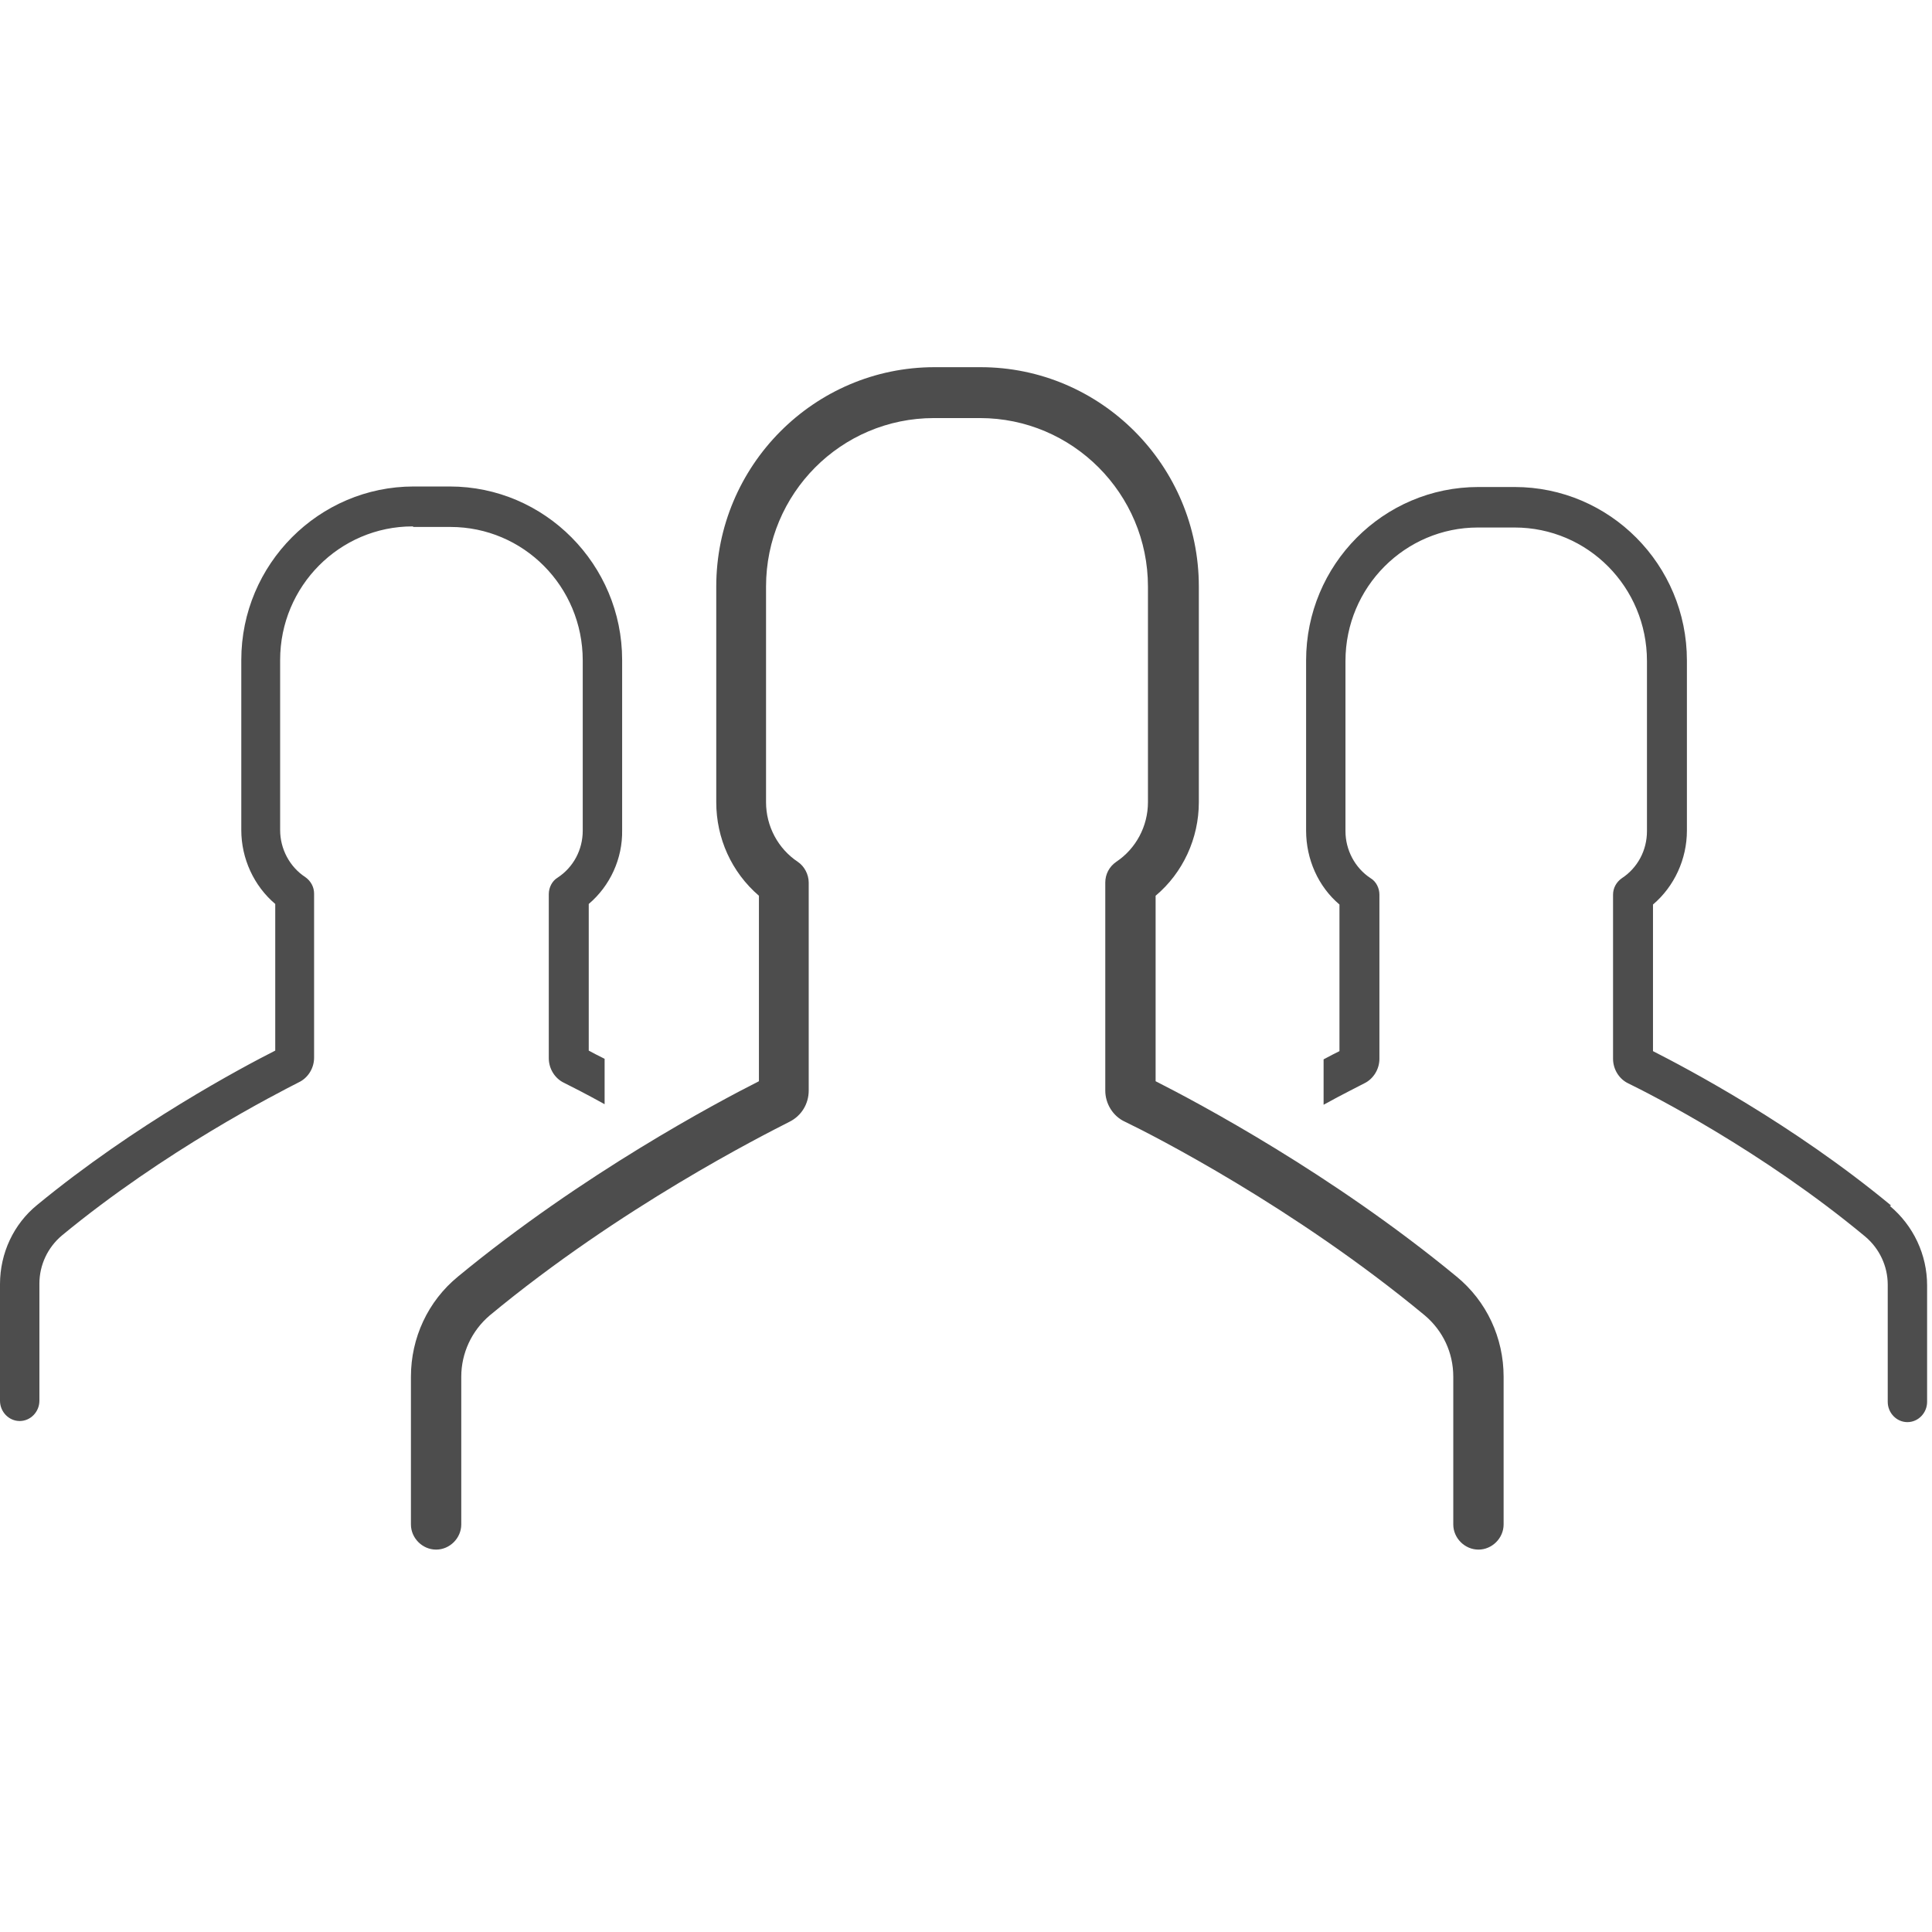 <svg width="56" height="56" viewBox="0 0 56 56" fill="none" xmlns="http://www.w3.org/2000/svg">
<path d="M54.812 34.94C51.957 32.577 48.88 30.96 47.913 30.468V26.218C48.531 25.694 48.896 24.901 48.896 24.076V19.144C48.896 16.369 46.66 14.116 43.9 14.116H42.853C40.094 14.116 37.858 16.369 37.858 19.144V24.076C37.858 24.901 38.206 25.694 38.825 26.218V30.468C38.698 30.531 38.539 30.611 38.365 30.706V32.022C38.936 31.705 39.364 31.499 39.539 31.404C39.808 31.277 39.983 30.991 39.983 30.69V25.932C39.983 25.742 39.888 25.551 39.729 25.456C39.269 25.155 38.999 24.631 38.999 24.092V19.16C38.999 17.019 40.728 15.29 42.837 15.29H43.9C46.025 15.29 47.738 17.019 47.738 19.16V24.092C47.738 24.647 47.468 25.155 47.009 25.456C46.85 25.567 46.755 25.742 46.755 25.932V30.69C46.755 30.991 46.929 31.277 47.199 31.404C47.818 31.705 51.069 33.354 54.066 35.844C54.479 36.193 54.717 36.701 54.717 37.24V40.634C54.717 40.951 54.97 41.221 55.287 41.221C55.605 41.221 55.858 40.951 55.858 40.634V37.256C55.858 36.368 55.462 35.527 54.78 34.956L54.812 34.94ZM11.99 15.274H13.053C15.178 15.274 16.891 17.003 16.891 19.144V24.076C16.891 24.631 16.621 25.139 16.161 25.44C16.003 25.535 15.907 25.726 15.907 25.916V30.674C15.907 30.976 16.082 31.261 16.352 31.388C16.542 31.483 16.954 31.689 17.525 32.006V30.69C17.335 30.595 17.176 30.515 17.065 30.452V26.202C17.684 25.678 18.049 24.885 18.033 24.061V19.128C18.033 16.369 15.796 14.101 13.037 14.101H11.99C9.246 14.101 6.994 16.353 6.994 19.128V24.061C6.994 24.885 7.359 25.678 7.978 26.202V30.452C7.01 30.944 3.933 32.577 1.078 34.925C0.396 35.48 0 36.32 0 37.224V40.602C0 40.92 0.254 41.189 0.571 41.189C0.888 41.189 1.142 40.92 1.142 40.602V37.208C1.142 36.669 1.38 36.162 1.792 35.813C4.79 33.339 8.041 31.689 8.659 31.372C8.929 31.245 9.104 30.96 9.104 30.658V25.9C9.104 25.71 9.008 25.535 8.85 25.424C8.39 25.123 8.12 24.6 8.12 24.061V19.128C8.12 16.987 9.849 15.258 11.958 15.258L11.99 15.274Z" fill="#4D4D4D"/>
<path d="M33.496 31.34V25.964C34.289 25.298 34.749 24.299 34.749 23.252V17.003C34.749 13.498 31.91 10.643 28.421 10.643H27.089C23.6 10.643 20.761 13.498 20.761 17.003V23.252C20.761 24.299 21.205 25.282 21.998 25.964V31.34C20.777 31.959 16.891 34.021 13.275 37.002C12.403 37.716 11.911 38.779 11.911 39.905V44.187C11.911 44.583 12.244 44.916 12.641 44.916C13.037 44.916 13.37 44.583 13.37 44.187V39.905C13.37 39.223 13.672 38.572 14.195 38.128C17.985 34.988 22.109 32.91 22.886 32.514C23.235 32.339 23.441 31.991 23.441 31.61V25.583C23.441 25.345 23.314 25.107 23.124 24.98C22.553 24.6 22.204 23.95 22.204 23.252V17.003C22.204 14.307 24.377 12.118 27.073 12.118H28.405C31.086 12.118 33.274 14.307 33.274 17.003V23.252C33.274 23.95 32.925 24.6 32.355 24.98C32.148 25.123 32.037 25.345 32.037 25.583V31.61C32.037 31.991 32.259 32.355 32.608 32.514C33.401 32.895 37.509 34.988 41.299 38.128C41.823 38.572 42.124 39.207 42.124 39.905V44.187C42.124 44.583 42.457 44.916 42.854 44.916C43.25 44.916 43.583 44.583 43.583 44.187V39.905C43.583 38.779 43.092 37.716 42.219 37.002C38.603 34.021 34.718 31.959 33.496 31.34Z" fill="#4D4D4D"/>
</svg>
